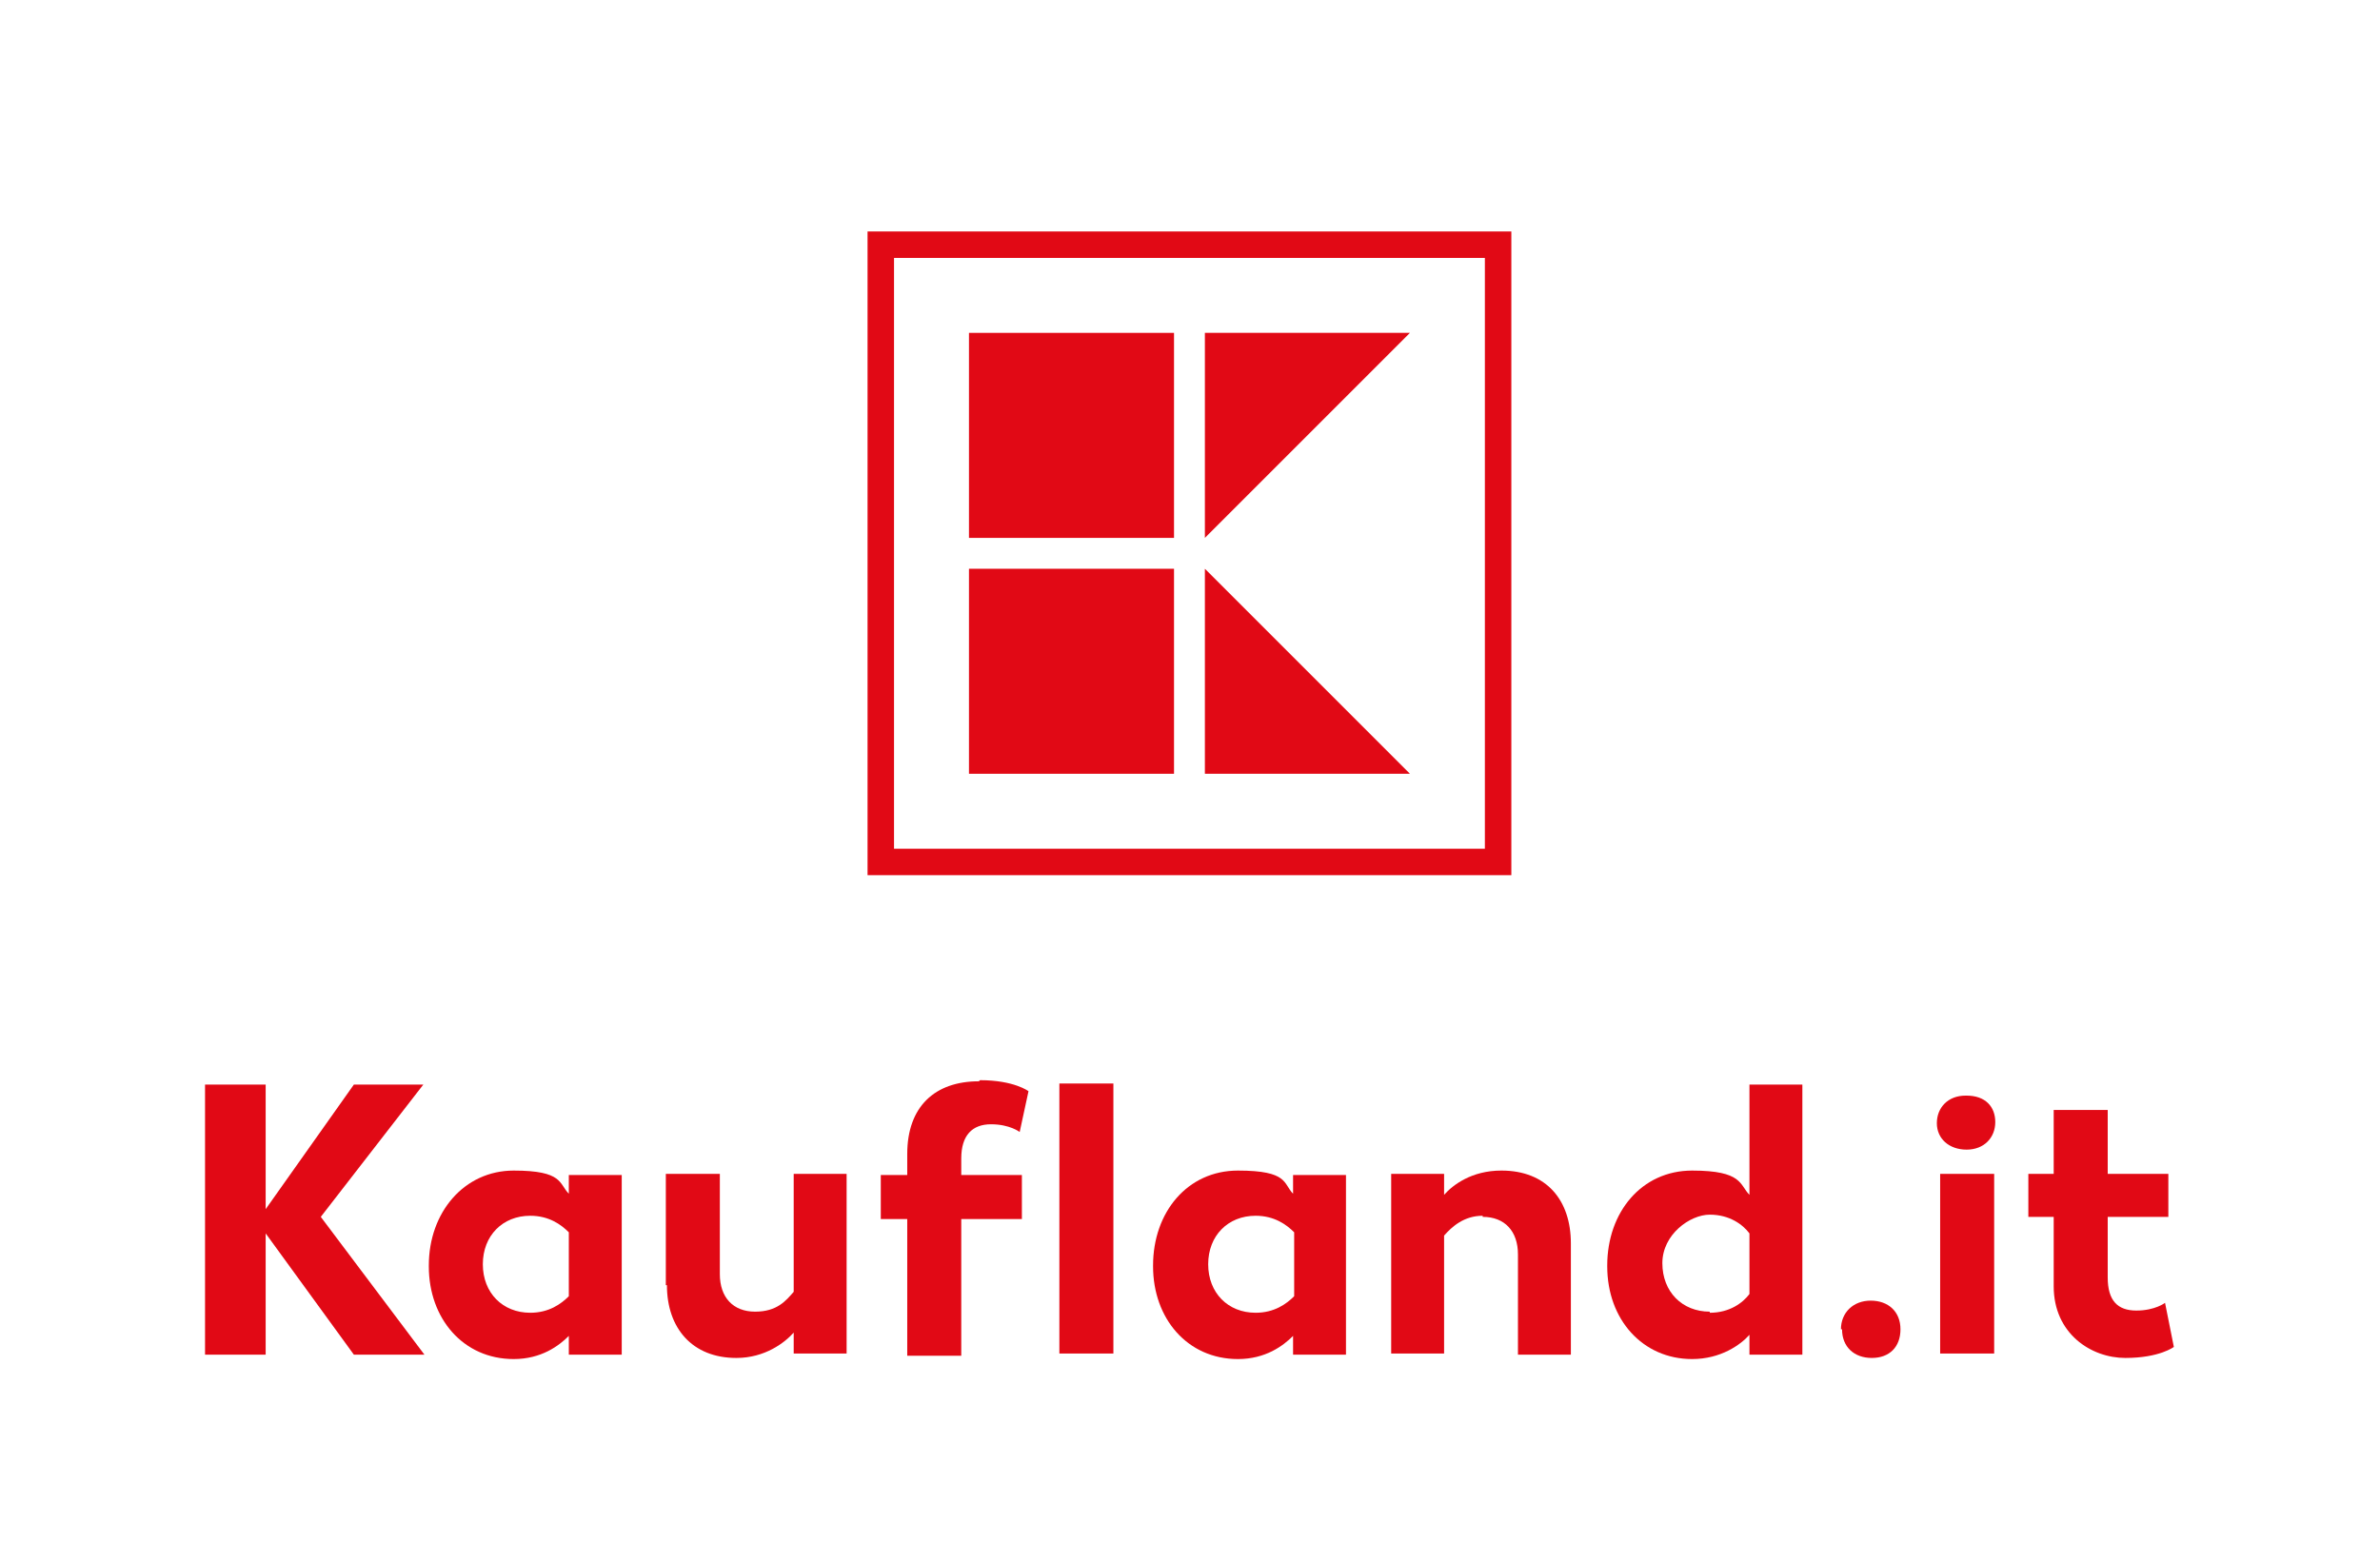 <?xml version="1.0" encoding="UTF-8"?>
<svg id="Logo" xmlns="http://www.w3.org/2000/svg" version="1.1" viewBox="0 0 215.9 141.8">
  <!-- Generator: Adobe Illustrator 29.5.1, SVG Export Plug-In . SVG Version: 2.1.0 Build 141)  -->
  <defs>
    <style>
      .st0 {
        fill: #fff;
      }

      .st1 {
        fill: #e10915;
      }
    </style>
  </defs>
  <rect id="Hintergrund" class="st0" x="0" y="0" width="215.9" height="141.8"/>
  <g>
    <rect class="st0" x="76.3" y="18.6" width="63.2" height="63.2"/>
    <path class="st1" d="M78.7,79.4h58.4V21h-58.4v58.4ZM134.7,77h-53.6V23.4h53.6v53.6Z"/>
    <rect class="st1" x="87.9" y="30.2" width="18.6" height="18.6"/>
    <polygon class="st1" points="109.3 30.2 109.3 48.8 127.9 30.2 109.3 30.2"/>
    <rect class="st1" x="87.9" y="51.6" width="18.6" height="18.6"/>
    <polygon class="st1" points="109.3 51.6 109.3 70.2 127.9 70.2 109.3 51.6"/>
  </g>
  <g>
    <path class="st1" d="M24.1,111.9v11h-5.5v-24.5h5.5v11.3l8-11.3h6.3l-9.3,12,9.4,12.5h-6.4l-8-11Z"/>
    <path class="st1" d="M38.9,114.8c0-4.8,3.2-8.6,7.7-8.6s4.1,1.2,5,2.1v-1.7h4.8v16.3h-4.8v-1.7c-.9.9-2.5,2.1-5,2.1-4.6,0-7.7-3.7-7.7-8.4ZM48.1,119.1c1.7,0,2.8-.8,3.5-1.5v-5.8c-.7-.7-1.8-1.5-3.5-1.5-2.5,0-4.3,1.8-4.3,4.4s1.8,4.4,4.3,4.4Z"/>
    <path class="st1" d="M60.4,116.6v-10.1h4.9v9.1c0,2.1,1.2,3.4,3.2,3.4s2.8-1,3.5-1.8v-10.7h4.8v16.3h-4.8v-1.9c-.8.9-2.6,2.3-5.2,2.3-4,0-6.3-2.7-6.3-6.6Z"/>
    <path class="st1" d="M88.9,98c3.1,0,4.4,1,4.4,1l-.8,3.7s-.9-.7-2.6-.7-2.7,1-2.7,3.1v1.5h5.5v4h-5.5v12.4h-4.9v-12.4h-2.4v-4h2.4v-1.9c0-4.3,2.5-6.6,6.5-6.6ZM96.1,98.3h4.9v24.5h-4.9v-24.5Z"/>
    <path class="st1" d="M104.6,114.8c0-4.8,3.1-8.6,7.7-8.6s4.1,1.2,5,2.1v-1.7h4.8v16.3h-4.8v-1.7c-.9.9-2.5,2.1-5,2.1-4.6,0-7.7-3.7-7.7-8.4ZM113.9,119.1c1.7,0,2.8-.8,3.5-1.5v-5.8c-.7-.7-1.8-1.5-3.5-1.5-2.5,0-4.3,1.8-4.3,4.4s1.8,4.4,4.3,4.4Z"/>
    <path class="st1" d="M134.5,110.3c-1.7,0-2.8,1-3.5,1.8v10.7h-4.8v-16.3h4.8v1.9c.8-.9,2.5-2.2,5.2-2.2,4.1,0,6.3,2.7,6.3,6.6v10.1h-4.8v-9.1c0-2.1-1.2-3.4-3.2-3.4Z"/>
    <path class="st1" d="M145.8,114.8c0-4.8,3.1-8.6,7.7-8.6s4.3,1.3,5.2,2.2v-10h4.8v24.5h-4.8v-1.8c-.8.9-2.6,2.2-5.2,2.2-4.5,0-7.7-3.6-7.7-8.4ZM155.1,119.1c1.8,0,3-.9,3.6-1.7v-5.5c-.6-.8-1.8-1.7-3.6-1.7s-4.3,1.8-4.3,4.4,1.8,4.4,4.3,4.4Z"/>
    <path class="st1" d="M167,120.6c0-1.5,1.1-2.6,2.7-2.6s2.7,1,2.7,2.6-1,2.6-2.6,2.6-2.7-1-2.7-2.6Z"/>
    <path class="st1" d="M178.4,99.4c1.7,0,2.6,1,2.6,2.4s-1,2.5-2.6,2.5-2.7-1-2.7-2.4,1-2.5,2.6-2.5ZM176,106.5h4.9v16.3h-4.9v-16.3Z"/>
    <path class="st1" d="M186.3,116.7v-6.3h-2.3v-3.9h2.3v-5.8h4.9v5.8h5.5v3.9h-5.5v5.5c0,2.1.9,3,2.6,3s2.6-.7,2.6-.7l.8,4s-1.3,1-4.4,1-6.5-2.2-6.5-6.5Z"/>
  </g>
</svg>